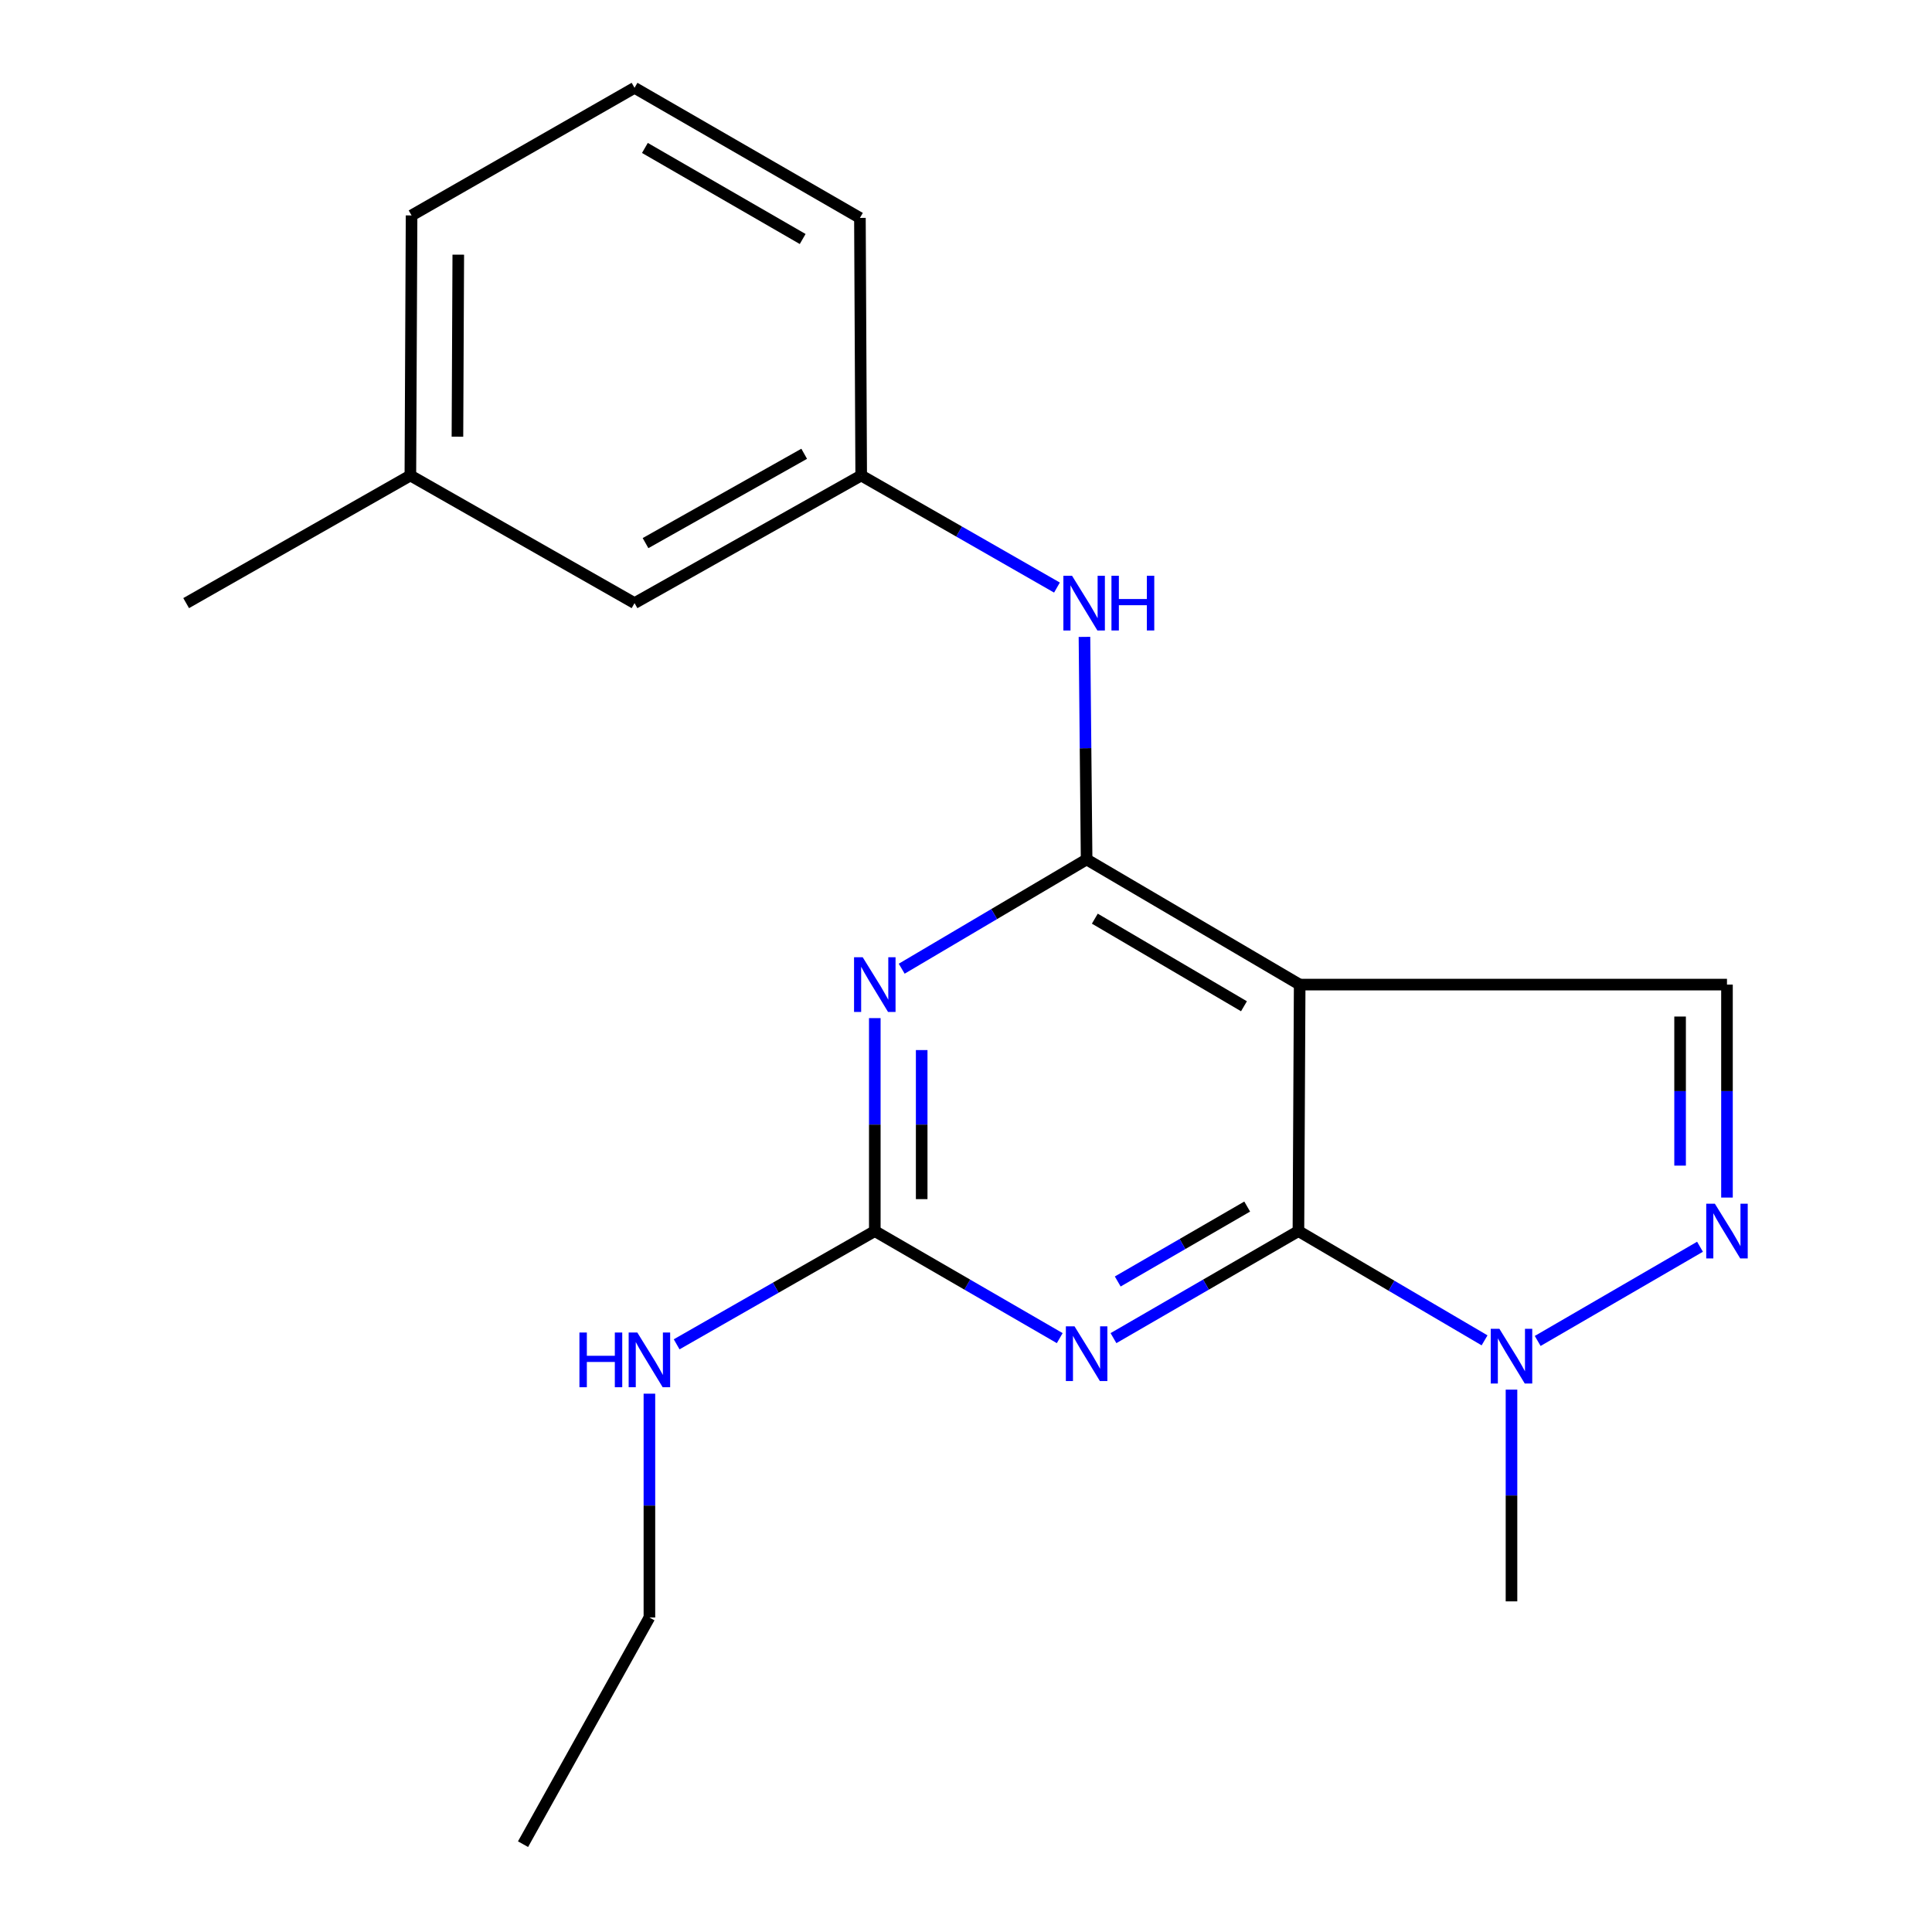 <?xml version='1.0' encoding='iso-8859-1'?>
<svg version='1.1' baseProfile='full'
              xmlns='http://www.w3.org/2000/svg'
                      xmlns:rdkit='http://www.rdkit.org/xml'
                      xmlns:xlink='http://www.w3.org/1999/xlink'
                  xml:space='preserve'
width='1000px' height='1000px' viewBox='0 0 1000 1000'>
<!-- END OF HEADER -->
<rect style='opacity:1.0;fill:#FFFFFF;stroke:none' width='1000' height='1000' x='0' y='0'> </rect>
<path class='bond-0' d='M 672.063,637.209 L 672.711,509.627' style='fill:none;fill-rule:evenodd;stroke:#000000;stroke-width:6px;stroke-linecap:butt;stroke-linejoin:miter;stroke-opacity:1' />
<path class='bond-2' d='M 672.063,637.209 L 624.199,664.912' style='fill:none;fill-rule:evenodd;stroke:#000000;stroke-width:6px;stroke-linecap:butt;stroke-linejoin:miter;stroke-opacity:1' />
<path class='bond-2' d='M 624.199,664.912 L 576.335,692.614' style='fill:none;fill-rule:evenodd;stroke:#0000FF;stroke-width:6px;stroke-linecap:butt;stroke-linejoin:miter;stroke-opacity:1' />
<path class='bond-2' d='M 645.547,624.514 L 612.042,643.906' style='fill:none;fill-rule:evenodd;stroke:#000000;stroke-width:6px;stroke-linecap:butt;stroke-linejoin:miter;stroke-opacity:1' />
<path class='bond-2' d='M 612.042,643.906 L 578.537,663.297' style='fill:none;fill-rule:evenodd;stroke:#0000FF;stroke-width:6px;stroke-linecap:butt;stroke-linejoin:miter;stroke-opacity:1' />
<path class='bond-6' d='M 672.063,637.209 L 720.236,665.486' style='fill:none;fill-rule:evenodd;stroke:#000000;stroke-width:6px;stroke-linecap:butt;stroke-linejoin:miter;stroke-opacity:1' />
<path class='bond-6' d='M 720.236,665.486 L 768.409,693.763' style='fill:none;fill-rule:evenodd;stroke:#0000FF;stroke-width:6px;stroke-linecap:butt;stroke-linejoin:miter;stroke-opacity:1' />
<path class='bond-1' d='M 672.711,509.627 L 562.428,444.852' style='fill:none;fill-rule:evenodd;stroke:#000000;stroke-width:6px;stroke-linecap:butt;stroke-linejoin:miter;stroke-opacity:1' />
<path class='bond-1' d='M 643.876,520.839 L 566.679,475.496' style='fill:none;fill-rule:evenodd;stroke:#000000;stroke-width:6px;stroke-linecap:butt;stroke-linejoin:miter;stroke-opacity:1' />
<path class='bond-7' d='M 672.711,509.627 L 893.882,509.627' style='fill:none;fill-rule:evenodd;stroke:#000000;stroke-width:6px;stroke-linecap:butt;stroke-linejoin:miter;stroke-opacity:1' />
<path class='bond-8' d='M 562.428,444.852 L 561.872,387.251' style='fill:none;fill-rule:evenodd;stroke:#000000;stroke-width:6px;stroke-linecap:butt;stroke-linejoin:miter;stroke-opacity:1' />
<path class='bond-8' d='M 561.872,387.251 L 561.316,329.651' style='fill:none;fill-rule:evenodd;stroke:#0000FF;stroke-width:6px;stroke-linecap:butt;stroke-linejoin:miter;stroke-opacity:1' />
<path class='bond-21' d='M 562.428,444.852 L 514.572,473.127' style='fill:none;fill-rule:evenodd;stroke:#000000;stroke-width:6px;stroke-linecap:butt;stroke-linejoin:miter;stroke-opacity:1' />
<path class='bond-21' d='M 514.572,473.127 L 466.717,501.401' style='fill:none;fill-rule:evenodd;stroke:#0000FF;stroke-width:6px;stroke-linecap:butt;stroke-linejoin:miter;stroke-opacity:1' />
<path class='bond-4' d='M 548.521,692.614 L 500.657,664.912' style='fill:none;fill-rule:evenodd;stroke:#0000FF;stroke-width:6px;stroke-linecap:butt;stroke-linejoin:miter;stroke-opacity:1' />
<path class='bond-4' d='M 500.657,664.912 L 452.793,637.209' style='fill:none;fill-rule:evenodd;stroke:#000000;stroke-width:6px;stroke-linecap:butt;stroke-linejoin:miter;stroke-opacity:1' />
<path class='bond-3' d='M 452.793,526.977 L 452.793,582.093' style='fill:none;fill-rule:evenodd;stroke:#0000FF;stroke-width:6px;stroke-linecap:butt;stroke-linejoin:miter;stroke-opacity:1' />
<path class='bond-3' d='M 452.793,582.093 L 452.793,637.209' style='fill:none;fill-rule:evenodd;stroke:#000000;stroke-width:6px;stroke-linecap:butt;stroke-linejoin:miter;stroke-opacity:1' />
<path class='bond-3' d='M 477.064,543.512 L 477.064,582.093' style='fill:none;fill-rule:evenodd;stroke:#0000FF;stroke-width:6px;stroke-linecap:butt;stroke-linejoin:miter;stroke-opacity:1' />
<path class='bond-3' d='M 477.064,582.093 L 477.064,620.674' style='fill:none;fill-rule:evenodd;stroke:#000000;stroke-width:6px;stroke-linecap:butt;stroke-linejoin:miter;stroke-opacity:1' />
<path class='bond-10' d='M 452.793,637.209 L 401.513,666.512' style='fill:none;fill-rule:evenodd;stroke:#000000;stroke-width:6px;stroke-linecap:butt;stroke-linejoin:miter;stroke-opacity:1' />
<path class='bond-10' d='M 401.513,666.512 L 350.232,695.815' style='fill:none;fill-rule:evenodd;stroke:#0000FF;stroke-width:6px;stroke-linecap:butt;stroke-linejoin:miter;stroke-opacity:1' />
<path class='bond-5' d='M 879.918,645.314 L 795.906,694.073' style='fill:none;fill-rule:evenodd;stroke:#0000FF;stroke-width:6px;stroke-linecap:butt;stroke-linejoin:miter;stroke-opacity:1' />
<path class='bond-20' d='M 893.882,619.86 L 893.882,564.743' style='fill:none;fill-rule:evenodd;stroke:#0000FF;stroke-width:6px;stroke-linecap:butt;stroke-linejoin:miter;stroke-opacity:1' />
<path class='bond-20' d='M 893.882,564.743 L 893.882,509.627' style='fill:none;fill-rule:evenodd;stroke:#000000;stroke-width:6px;stroke-linecap:butt;stroke-linejoin:miter;stroke-opacity:1' />
<path class='bond-20' d='M 869.612,603.325 L 869.612,564.743' style='fill:none;fill-rule:evenodd;stroke:#0000FF;stroke-width:6px;stroke-linecap:butt;stroke-linejoin:miter;stroke-opacity:1' />
<path class='bond-20' d='M 869.612,564.743 L 869.612,526.162' style='fill:none;fill-rule:evenodd;stroke:#000000;stroke-width:6px;stroke-linecap:butt;stroke-linejoin:miter;stroke-opacity:1' />
<path class='bond-12' d='M 782.346,719.277 L 782.346,774.071' style='fill:none;fill-rule:evenodd;stroke:#0000FF;stroke-width:6px;stroke-linecap:butt;stroke-linejoin:miter;stroke-opacity:1' />
<path class='bond-12' d='M 782.346,774.071 L 782.346,828.865' style='fill:none;fill-rule:evenodd;stroke:#000000;stroke-width:6px;stroke-linecap:butt;stroke-linejoin:miter;stroke-opacity:1' />
<path class='bond-9' d='M 547.083,304.123 L 496.419,275.12' style='fill:none;fill-rule:evenodd;stroke:#0000FF;stroke-width:6px;stroke-linecap:butt;stroke-linejoin:miter;stroke-opacity:1' />
<path class='bond-9' d='M 496.419,275.12 L 445.755,246.117' style='fill:none;fill-rule:evenodd;stroke:#000000;stroke-width:6px;stroke-linecap:butt;stroke-linejoin:miter;stroke-opacity:1' />
<path class='bond-11' d='M 445.755,246.117 L 328.434,312.174' style='fill:none;fill-rule:evenodd;stroke:#000000;stroke-width:6px;stroke-linecap:butt;stroke-linejoin:miter;stroke-opacity:1' />
<path class='bond-11' d='M 416.249,234.877 L 334.125,281.116' style='fill:none;fill-rule:evenodd;stroke:#000000;stroke-width:6px;stroke-linecap:butt;stroke-linejoin:miter;stroke-opacity:1' />
<path class='bond-15' d='M 445.755,246.117 L 445.094,112.792' style='fill:none;fill-rule:evenodd;stroke:#000000;stroke-width:6px;stroke-linecap:butt;stroke-linejoin:miter;stroke-opacity:1' />
<path class='bond-16' d='M 336.133,721.365 L 336.133,779.288' style='fill:none;fill-rule:evenodd;stroke:#0000FF;stroke-width:6px;stroke-linecap:butt;stroke-linejoin:miter;stroke-opacity:1' />
<path class='bond-16' d='M 336.133,779.288 L 336.133,837.211' style='fill:none;fill-rule:evenodd;stroke:#000000;stroke-width:6px;stroke-linecap:butt;stroke-linejoin:miter;stroke-opacity:1' />
<path class='bond-13' d='M 328.434,312.174 L 212.408,246.117' style='fill:none;fill-rule:evenodd;stroke:#000000;stroke-width:6px;stroke-linecap:butt;stroke-linejoin:miter;stroke-opacity:1' />
<path class='bond-18' d='M 212.408,246.117 L 96.354,312.174' style='fill:none;fill-rule:evenodd;stroke:#000000;stroke-width:6px;stroke-linecap:butt;stroke-linejoin:miter;stroke-opacity:1' />
<path class='bond-22' d='M 212.408,246.117 L 213.028,111.511' style='fill:none;fill-rule:evenodd;stroke:#000000;stroke-width:6px;stroke-linecap:butt;stroke-linejoin:miter;stroke-opacity:1' />
<path class='bond-22' d='M 236.771,226.038 L 237.205,131.814' style='fill:none;fill-rule:evenodd;stroke:#000000;stroke-width:6px;stroke-linecap:butt;stroke-linejoin:miter;stroke-opacity:1' />
<path class='bond-14' d='M 328.434,45.455 L 445.094,112.792' style='fill:none;fill-rule:evenodd;stroke:#000000;stroke-width:6px;stroke-linecap:butt;stroke-linejoin:miter;stroke-opacity:1' />
<path class='bond-14' d='M 333.8,76.575 L 415.462,123.711' style='fill:none;fill-rule:evenodd;stroke:#000000;stroke-width:6px;stroke-linecap:butt;stroke-linejoin:miter;stroke-opacity:1' />
<path class='bond-17' d='M 328.434,45.455 L 213.028,111.511' style='fill:none;fill-rule:evenodd;stroke:#000000;stroke-width:6px;stroke-linecap:butt;stroke-linejoin:miter;stroke-opacity:1' />
<path class='bond-19' d='M 336.133,837.211 L 270.724,954.545' style='fill:none;fill-rule:evenodd;stroke:#000000;stroke-width:6px;stroke-linecap:butt;stroke-linejoin:miter;stroke-opacity:1' />
<path  class='atom-3' d='M 556.168 686.503
L 565.448 701.503
Q 566.368 702.983, 567.848 705.663
Q 569.328 708.343, 569.408 708.503
L 569.408 686.503
L 573.168 686.503
L 573.168 714.823
L 569.288 714.823
L 559.328 698.423
Q 558.168 696.503, 556.928 694.303
Q 555.728 692.103, 555.368 691.423
L 555.368 714.823
L 551.688 714.823
L 551.688 686.503
L 556.168 686.503
' fill='#0000FF'/>
<path  class='atom-4' d='M 446.533 495.467
L 455.813 510.467
Q 456.733 511.947, 458.213 514.627
Q 459.693 517.307, 459.773 517.467
L 459.773 495.467
L 463.533 495.467
L 463.533 523.787
L 459.653 523.787
L 449.693 507.387
Q 448.533 505.467, 447.293 503.267
Q 446.093 501.067, 445.733 500.387
L 445.733 523.787
L 442.053 523.787
L 442.053 495.467
L 446.533 495.467
' fill='#0000FF'/>
<path  class='atom-6' d='M 887.622 623.049
L 896.902 638.049
Q 897.822 639.529, 899.302 642.209
Q 900.782 644.889, 900.862 645.049
L 900.862 623.049
L 904.622 623.049
L 904.622 651.369
L 900.742 651.369
L 890.782 634.969
Q 889.622 633.049, 888.382 630.849
Q 887.182 628.649, 886.822 627.969
L 886.822 651.369
L 883.142 651.369
L 883.142 623.049
L 887.622 623.049
' fill='#0000FF'/>
<path  class='atom-7' d='M 776.086 687.784
L 785.366 702.784
Q 786.286 704.264, 787.766 706.944
Q 789.246 709.624, 789.326 709.784
L 789.326 687.784
L 793.086 687.784
L 793.086 716.104
L 789.206 716.104
L 779.246 699.704
Q 778.086 697.784, 776.846 695.584
Q 775.646 693.384, 775.286 692.704
L 775.286 716.104
L 771.606 716.104
L 771.606 687.784
L 776.086 687.784
' fill='#0000FF'/>
<path  class='atom-9' d='M 554.887 298.014
L 564.167 313.014
Q 565.087 314.494, 566.567 317.174
Q 568.047 319.854, 568.127 320.014
L 568.127 298.014
L 571.887 298.014
L 571.887 326.334
L 568.007 326.334
L 558.047 309.934
Q 556.887 308.014, 555.647 305.814
Q 554.447 303.614, 554.087 302.934
L 554.087 326.334
L 550.407 326.334
L 550.407 298.014
L 554.887 298.014
' fill='#0000FF'/>
<path  class='atom-9' d='M 575.287 298.014
L 579.127 298.014
L 579.127 310.054
L 593.607 310.054
L 593.607 298.014
L 597.447 298.014
L 597.447 326.334
L 593.607 326.334
L 593.607 313.254
L 579.127 313.254
L 579.127 326.334
L 575.287 326.334
L 575.287 298.014
' fill='#0000FF'/>
<path  class='atom-11' d='M 299.913 689.712
L 303.753 689.712
L 303.753 701.752
L 318.233 701.752
L 318.233 689.712
L 322.073 689.712
L 322.073 718.032
L 318.233 718.032
L 318.233 704.952
L 303.753 704.952
L 303.753 718.032
L 299.913 718.032
L 299.913 689.712
' fill='#0000FF'/>
<path  class='atom-11' d='M 329.873 689.712
L 339.153 704.712
Q 340.073 706.192, 341.553 708.872
Q 343.033 711.552, 343.113 711.712
L 343.113 689.712
L 346.873 689.712
L 346.873 718.032
L 342.993 718.032
L 333.033 701.632
Q 331.873 699.712, 330.633 697.512
Q 329.433 695.312, 329.073 694.632
L 329.073 718.032
L 325.393 718.032
L 325.393 689.712
L 329.873 689.712
' fill='#0000FF'/>
</svg>
